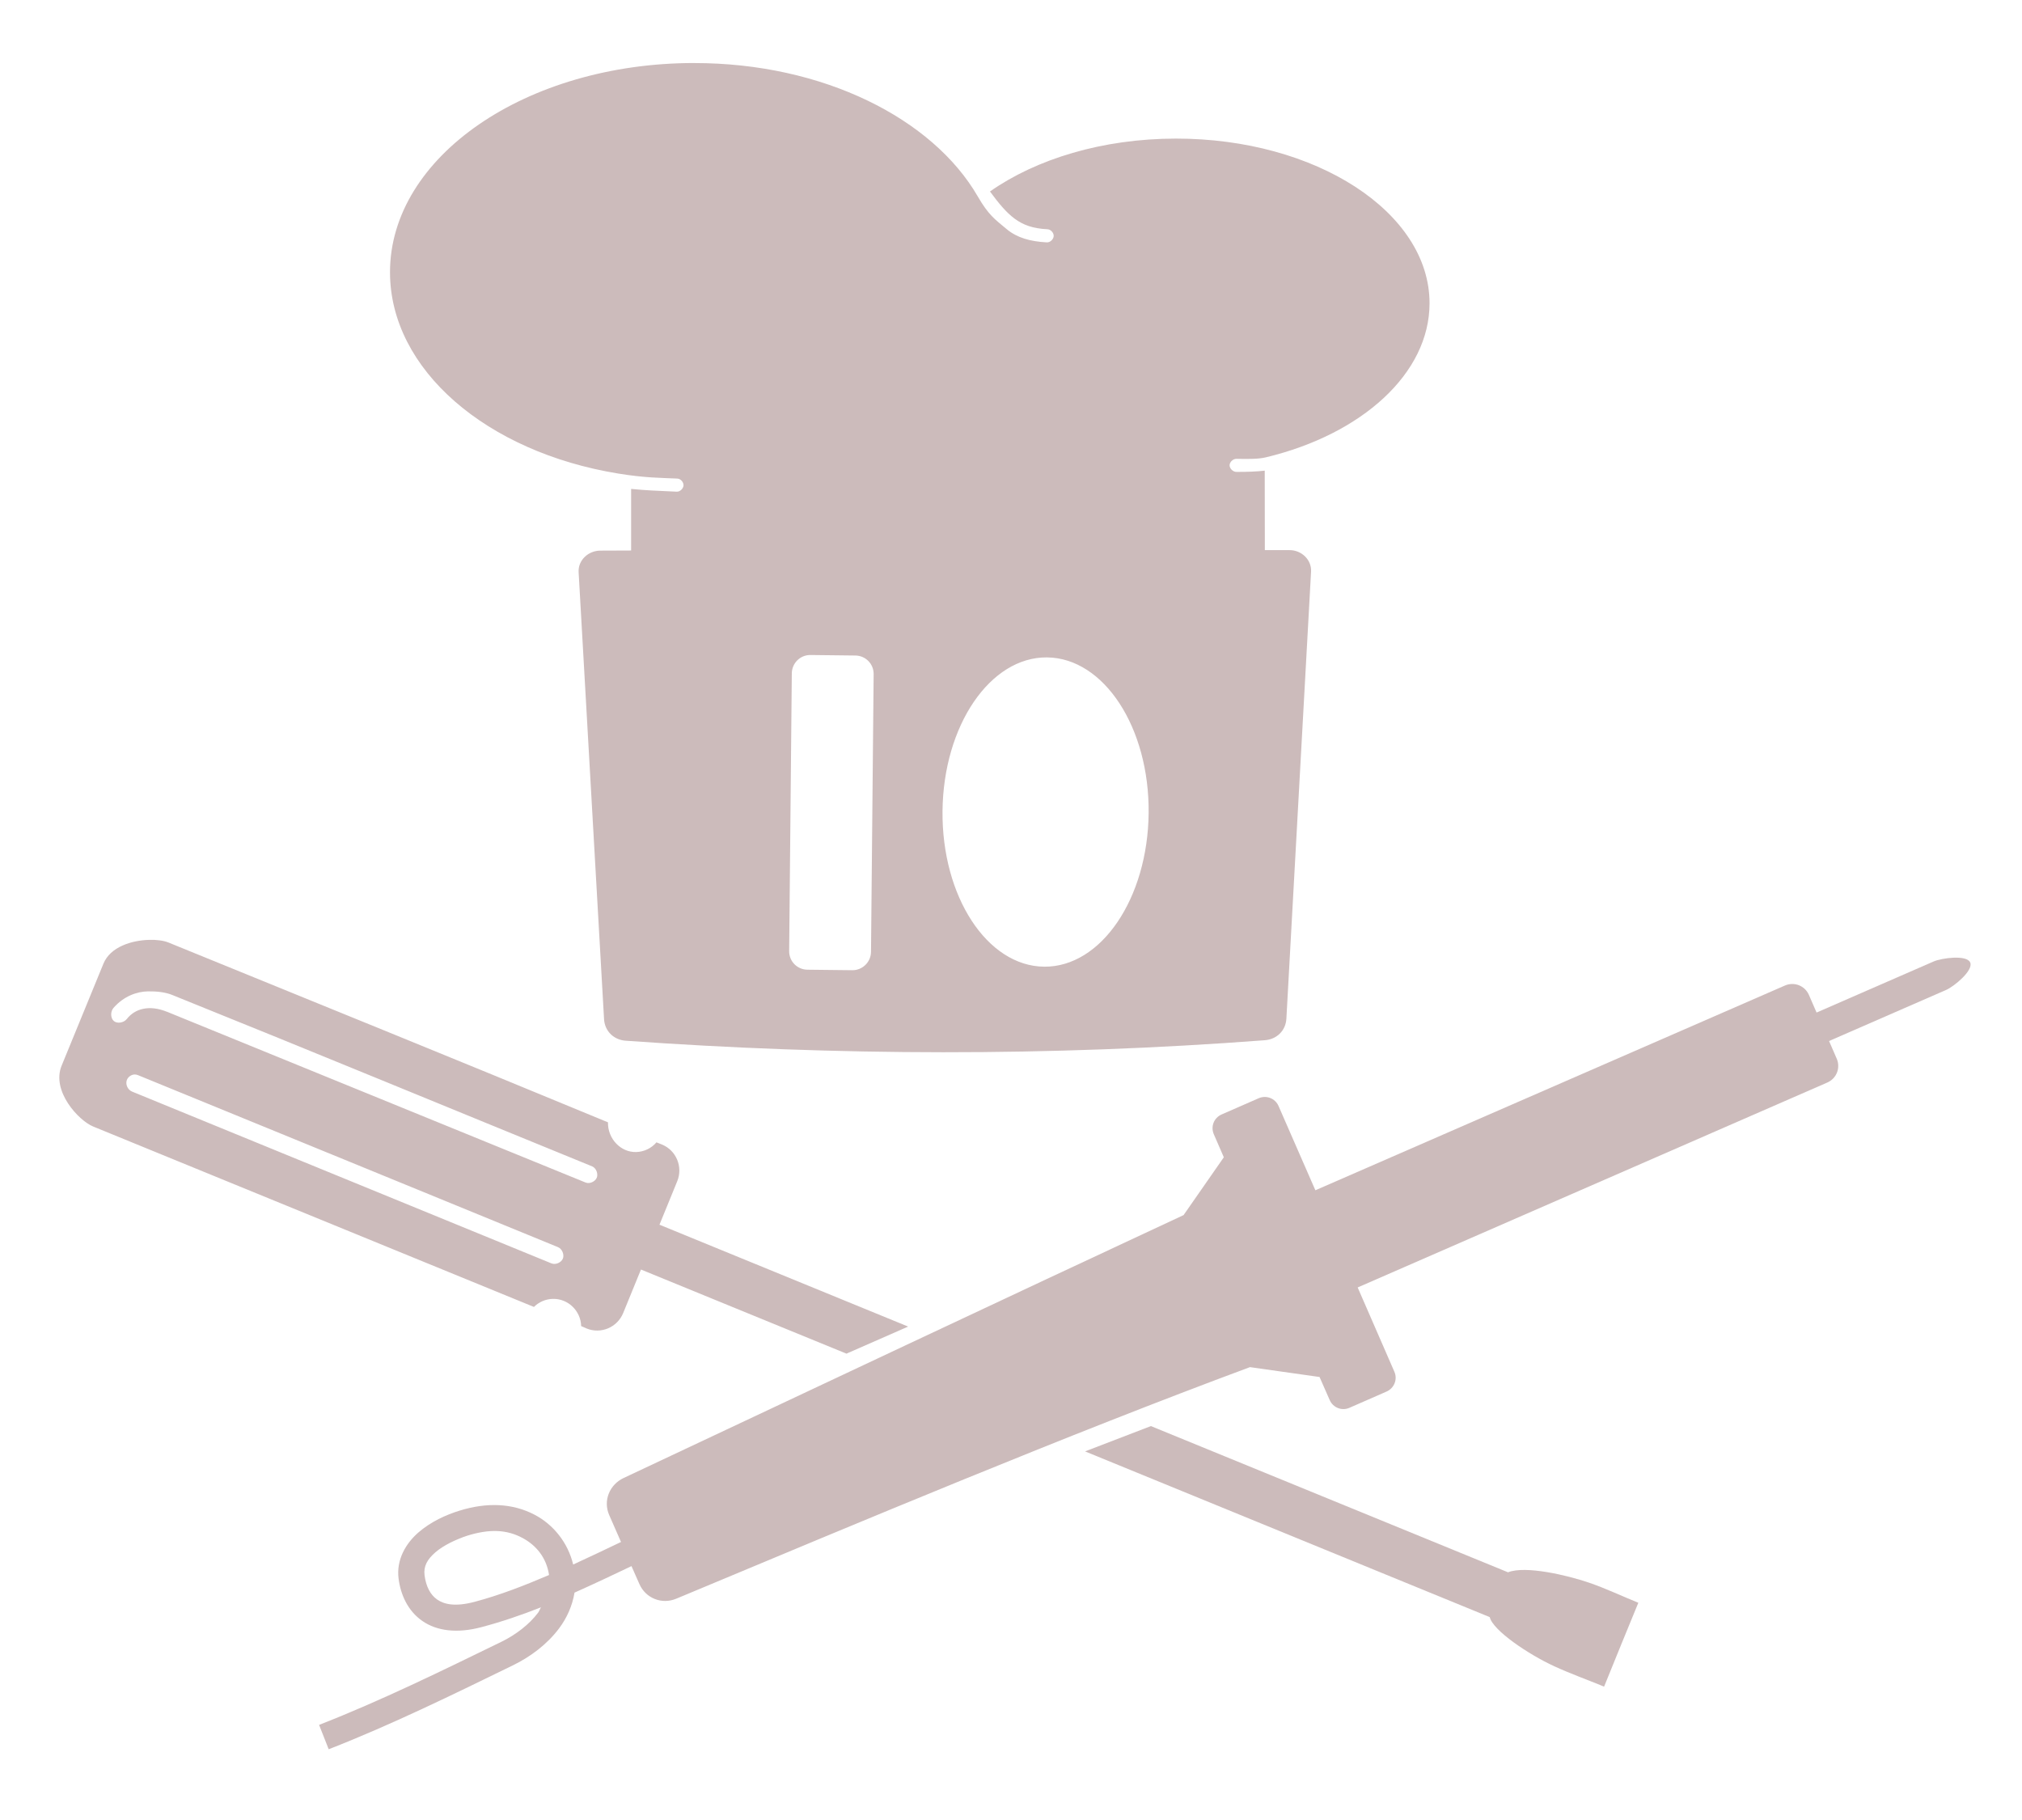 <?xml version="1.0" encoding="UTF-8" standalone="no"?>
<!-- Created with Inkscape (http://www.inkscape.org/) -->

<svg
   xmlns:dc="http://purl.org/dc/elements/1.1/"
   xmlns:cc="http://creativecommons.org/ns#"
   xmlns:rdf="http://www.w3.org/1999/02/22-rdf-syntax-ns#"
   xmlns:svg="http://www.w3.org/2000/svg"
   xmlns="http://www.w3.org/2000/svg"
   xmlns:sodipodi="http://sodipodi.sourceforge.net/DTD/sodipodi-0.dtd"
   xmlns:inkscape="http://www.inkscape.org/namespaces/inkscape"
   width="200"
   height="180"
   id="svg4662"
   version="1.1"
   inkscape:version="0.48.3.1 r9886"
   sodipodi:docname="New document 4">
  <defs
     id="defs4664" />
  <sodipodi:namedview
     id="base"
     pagecolor="#ffffff"
     bordercolor="#666666"
     borderopacity="1.0"
     inkscape:pageopacity="0.0"
     inkscape:pageshadow="2"
     inkscape:zoom="2.8"
     inkscape:cx="150.41655"
     inkscape:cy="115.14291"
     inkscape:document-units="px"
     inkscape:current-layer="layer1"
     showgrid="false"
     inkscape:window-width="1920"
     inkscape:window-height="1031"
     inkscape:window-x="0"
     inkscape:window-y="25"
     inkscape:window-maximized="1" />
  <g
     inkscape:label="Layer 1"
     inkscape:groupmode="layer"
     id="layer1"
     transform="translate(0,-872.362)">
    <g
       id="g5022"
       transform="matrix(1.226,0,0,1.226,-230.84,1130.014)">
      <path
         inkscape:connector-curvature="0"
         id="path3021"
         d="m 244.285,-205.073 c -13.555,0.01 -24.54,7.564 -24.533,16.884 0.006,7.859 7.803,14.503 18.407,16.233 2.211,0.361 3.46,0.342 4.775,0.406 0.277,0.014 0.51,0.3 0.498,0.549 -0.012,0.249 -0.272,0.522 -0.549,0.508 -1.967,-0.098 -2.212,-0.085 -3.677,-0.223 l 0,4.968 -2.489,0.01 c -0.965,0.004 -1.802,0.774 -1.747,1.737 l 2.052,36.063 c 0.055,0.964 0.785,1.669 1.747,1.737 16.975,1.209 34.161,1.281 51.565,-0.041 0.962,-0.073 1.684,-0.773 1.737,-1.737 l 1.991,-36.063 c 0.053,-0.964 -0.772,-1.737 -1.737,-1.737 l -1.991,0 -0.01,-6.41 c -0.593,0.069 -1.302,0.102 -2.286,0.102 -0.285,-1.4e-4 -0.551,-0.284 -0.549,-0.538 0.003,-0.255 0.274,-0.524 0.559,-0.518 1.086,0.022 1.805,0.015 2.377,-0.122 7.723,-1.853 13.2,-6.754 13.196,-12.434 -0.006,-7.342 -9.174,-13.286 -20.47,-13.277 -5.924,0.004 -11.26,1.648 -14.994,4.267 0.712,0.964 1.316,1.698 1.991,2.194 0.688,0.506 1.456,0.794 2.651,0.853 0.277,0.014 0.51,0.3 0.498,0.549 -0.012,0.249 -0.272,0.522 -0.549,0.508 -1.353,-0.067 -2.422,-0.383 -3.23,-1.056 -0.986,-0.821 -1.478,-1.149 -2.347,-2.651 -3.625,-6.266 -12.459,-10.766 -22.887,-10.758 z m 9.387,47.756 3.627,0.041 c 0.826,0.01 1.481,0.677 1.473,1.503 l -0.213,22.4 c -0.008,0.826 -0.687,1.493 -1.514,1.483 l -3.616,-0.041 c -0.826,-0.01 -1.481,-0.677 -1.473,-1.503 l 0.213,-22.4 c 0.008,-0.826 0.677,-1.493 1.503,-1.483 z m 19.088,0.193 c 4.595,0.046 8.266,5.664 8.198,12.556 -0.069,6.892 -3.837,12.439 -8.432,12.394 -4.595,-0.046 -8.266,-5.664 -8.198,-12.556 0.069,-6.892 3.837,-12.439 8.432,-12.394 z"
         style="fill:#ccbbbb;fill-opacity:1;fill-rule:nonzero;stroke:none" />
      <path
         inkscape:connector-curvature="0"
         id="use3078"
         d="m 200.309,-134.338 c -1.399,0.04 -3.12,0.56 -3.677,1.92 l -3.373,8.228 c -0.841,2.054 1.378,4.431 2.54,4.907 l 35.565,14.557 c 0.39,-0.388 0.93,-0.636 1.524,-0.65 1.229,-0.03 2.256,0.965 2.286,2.194 0.15,0.066 0.31,0.141 0.437,0.193 1.162,0.475 2.481,-0.088 2.956,-1.25 l 1.432,-3.505 16.579,6.786 4.978,-2.184 -20.063,-8.218 1.432,-3.505 c 0.475,-1.162 -0.076,-2.494 -1.239,-2.966 l -0.437,-0.173 c -0.396,0.466 -0.986,0.766 -1.646,0.782 -1.229,0.03 -2.291,-1.06 -2.265,-2.397 -12.257,-5.078 -24.38,-9.981 -35.464,-14.507 -0.361,-0.147 -0.929,-0.232 -1.564,-0.213 z m -0.081,4.155 c 0.688,-0.013 1.396,0.065 1.94,0.284 11.522,4.643 22.398,9.142 33.899,13.836 0.333,0.147 0.492,0.611 0.366,0.914 -0.126,0.304 -0.567,0.524 -0.904,0.386 l -33.767,-13.775 -0.01,0 c -1.42,-0.576 -2.574,-0.255 -3.23,0.579 -0.248,0.315 -0.773,0.398 -1.046,0.173 -0.273,-0.225 -0.296,-0.766 -0.03,-1.067 0.837,-0.95 1.886,-1.314 2.783,-1.331 z m -1.097,6.705 c 0.093,-0.006 0.186,0.011 0.284,0.051 11.494,4.695 22.394,9.171 33.889,13.877 0.343,0.14 0.522,0.614 0.396,0.924 -0.126,0.31 -0.581,0.527 -0.924,0.386 l -33.828,-13.856 c -0.387,-0.158 -0.548,-0.614 -0.427,-0.935 0.087,-0.229 0.329,-0.43 0.61,-0.447 z m 82.01,28.363 -5.313,2.042 32.65,13.369 c 0.25,1.08 3.147,3.021 5.222,3.972 1.309,0.6 2.672,1.087 4.003,1.636 0.913,-2.257 1.835,-4.515 2.763,-6.766 -1.335,-0.538 -2.63,-1.161 -3.992,-1.625 -1.734,-0.591 -5.107,-1.392 -6.522,-0.833 l -28.81,-11.794 z"
         style="fill:#ccbbbb;fill-opacity:1;fill-rule:nonzero;stroke:none" />
      <g
         transform="matrix(0.323,-0.141,0.141,0.323,99.129,-226.697)"
         id="use3083">
        <path
           style="fill:#ccbbbb;fill-opacity:1;fill-rule:nonzero;stroke:none"
           d="m 900.188,443.75 -10.062,0.031 c -2.067,0.006 -3.719,1.651 -3.719,3.719 l 0,6.25 -14.875,9.188 C 822.665,464.23 769.154,465.921 718,467.469 c -3.86,0.117 -6.954,3.138 -6.938,7 l 0.031,7.312 c -4.394,0.156 -8.779,0.32 -13.125,0.406 0.973,-5.557 -0.584,-11.071 -3.844,-15.125 -3.9,-4.85 -9.637,-7.596 -16.688,-8.375 -1.771,-0.196 -3.691,-0.276 -5.656,-0.156 -1.965,0.12 -3.966,0.451 -5.906,1.062 -3.88,1.224 -7.736,3.966 -9.062,8.531 -1.132,3.899 -1.083,8.279 1.219,12 2.301,3.721 6.665,6.317 12.812,7.25 5.2,0.789 10.384,1.203 15.562,1.375 -0.428,0.297 -0.716,0.669 -1.188,0.938 -3.161,1.798 -7.259,2.826 -11.219,3 -16.18,0.712 -33.27,1.525 -49.75,0.906 l -0.219,6.5 c 16.861,0.633 34.088,-0.195 50.25,-0.906 4.852,-0.214 9.867,-1.403 14.156,-3.844 2.809,-1.598 5.266,-3.84 7.062,-6.625 5.226,-0.054 10.415,-0.222 15.594,-0.406 l 0.031,4.875 c 0.025,3.862 3.076,6.916 6.938,6.969 50.799,0.695 105.048,1.351 153.562,3.969 l 14.875,9.125 0.031,6.25 c 0.01,2.067 1.651,3.725 3.719,3.719 l 10.062,-0.031 c 2.067,-0.006 3.753,-1.651 3.75,-3.719 l -0.031,-22.844 127.219,-0.25 c 2.497,-0.005 4.5,-2.003 4.5,-4.5 l 0,-4.781 31.719,-0.062 c 2.146,-0.004 8.191,-1.729 8.187,-3.875 0,-2.146 -6.073,-3.848 -8.219,-3.844 l -31.719,0.062 0,-4.781 c 0,-2.497 -2.035,-4.504 -4.531,-4.5 L 904,470.312 903.938,447.469 c -0.006,-2.067 -1.683,-3.725 -3.75,-3.719 z M 674.5,465.031 c 0.764,0.015 1.536,0.046 2.25,0.125 5.624,0.622 9.553,2.438 12.375,6.062 2.295,2.948 3.446,6.738 2.312,10.969 -6.614,-0.037 -13.174,-0.271 -19.625,-1.25 -4.904,-0.744 -7.176,-2.432 -8.281,-4.219 -1.105,-1.786 -1.24,-4.126 -0.469,-6.781 0.62,-2.136 2.148,-3.336 4.75,-4.156 1.301,-0.41 2.832,-0.623 4.375,-0.719 0.771,-0.048 1.549,-0.047 2.312,-0.031 z"
           transform="matrix(0.922,0.002,-0.002,0.922,-452.507,78.945)"
           id="path3858"
           inkscape:connector-curvature="0"
           sodipodi:nodetypes="sssccssccasssssscssccssccssccsssscsscscscsscssssacssssss" />
      </g>
    </g>
  </g>
</svg>
